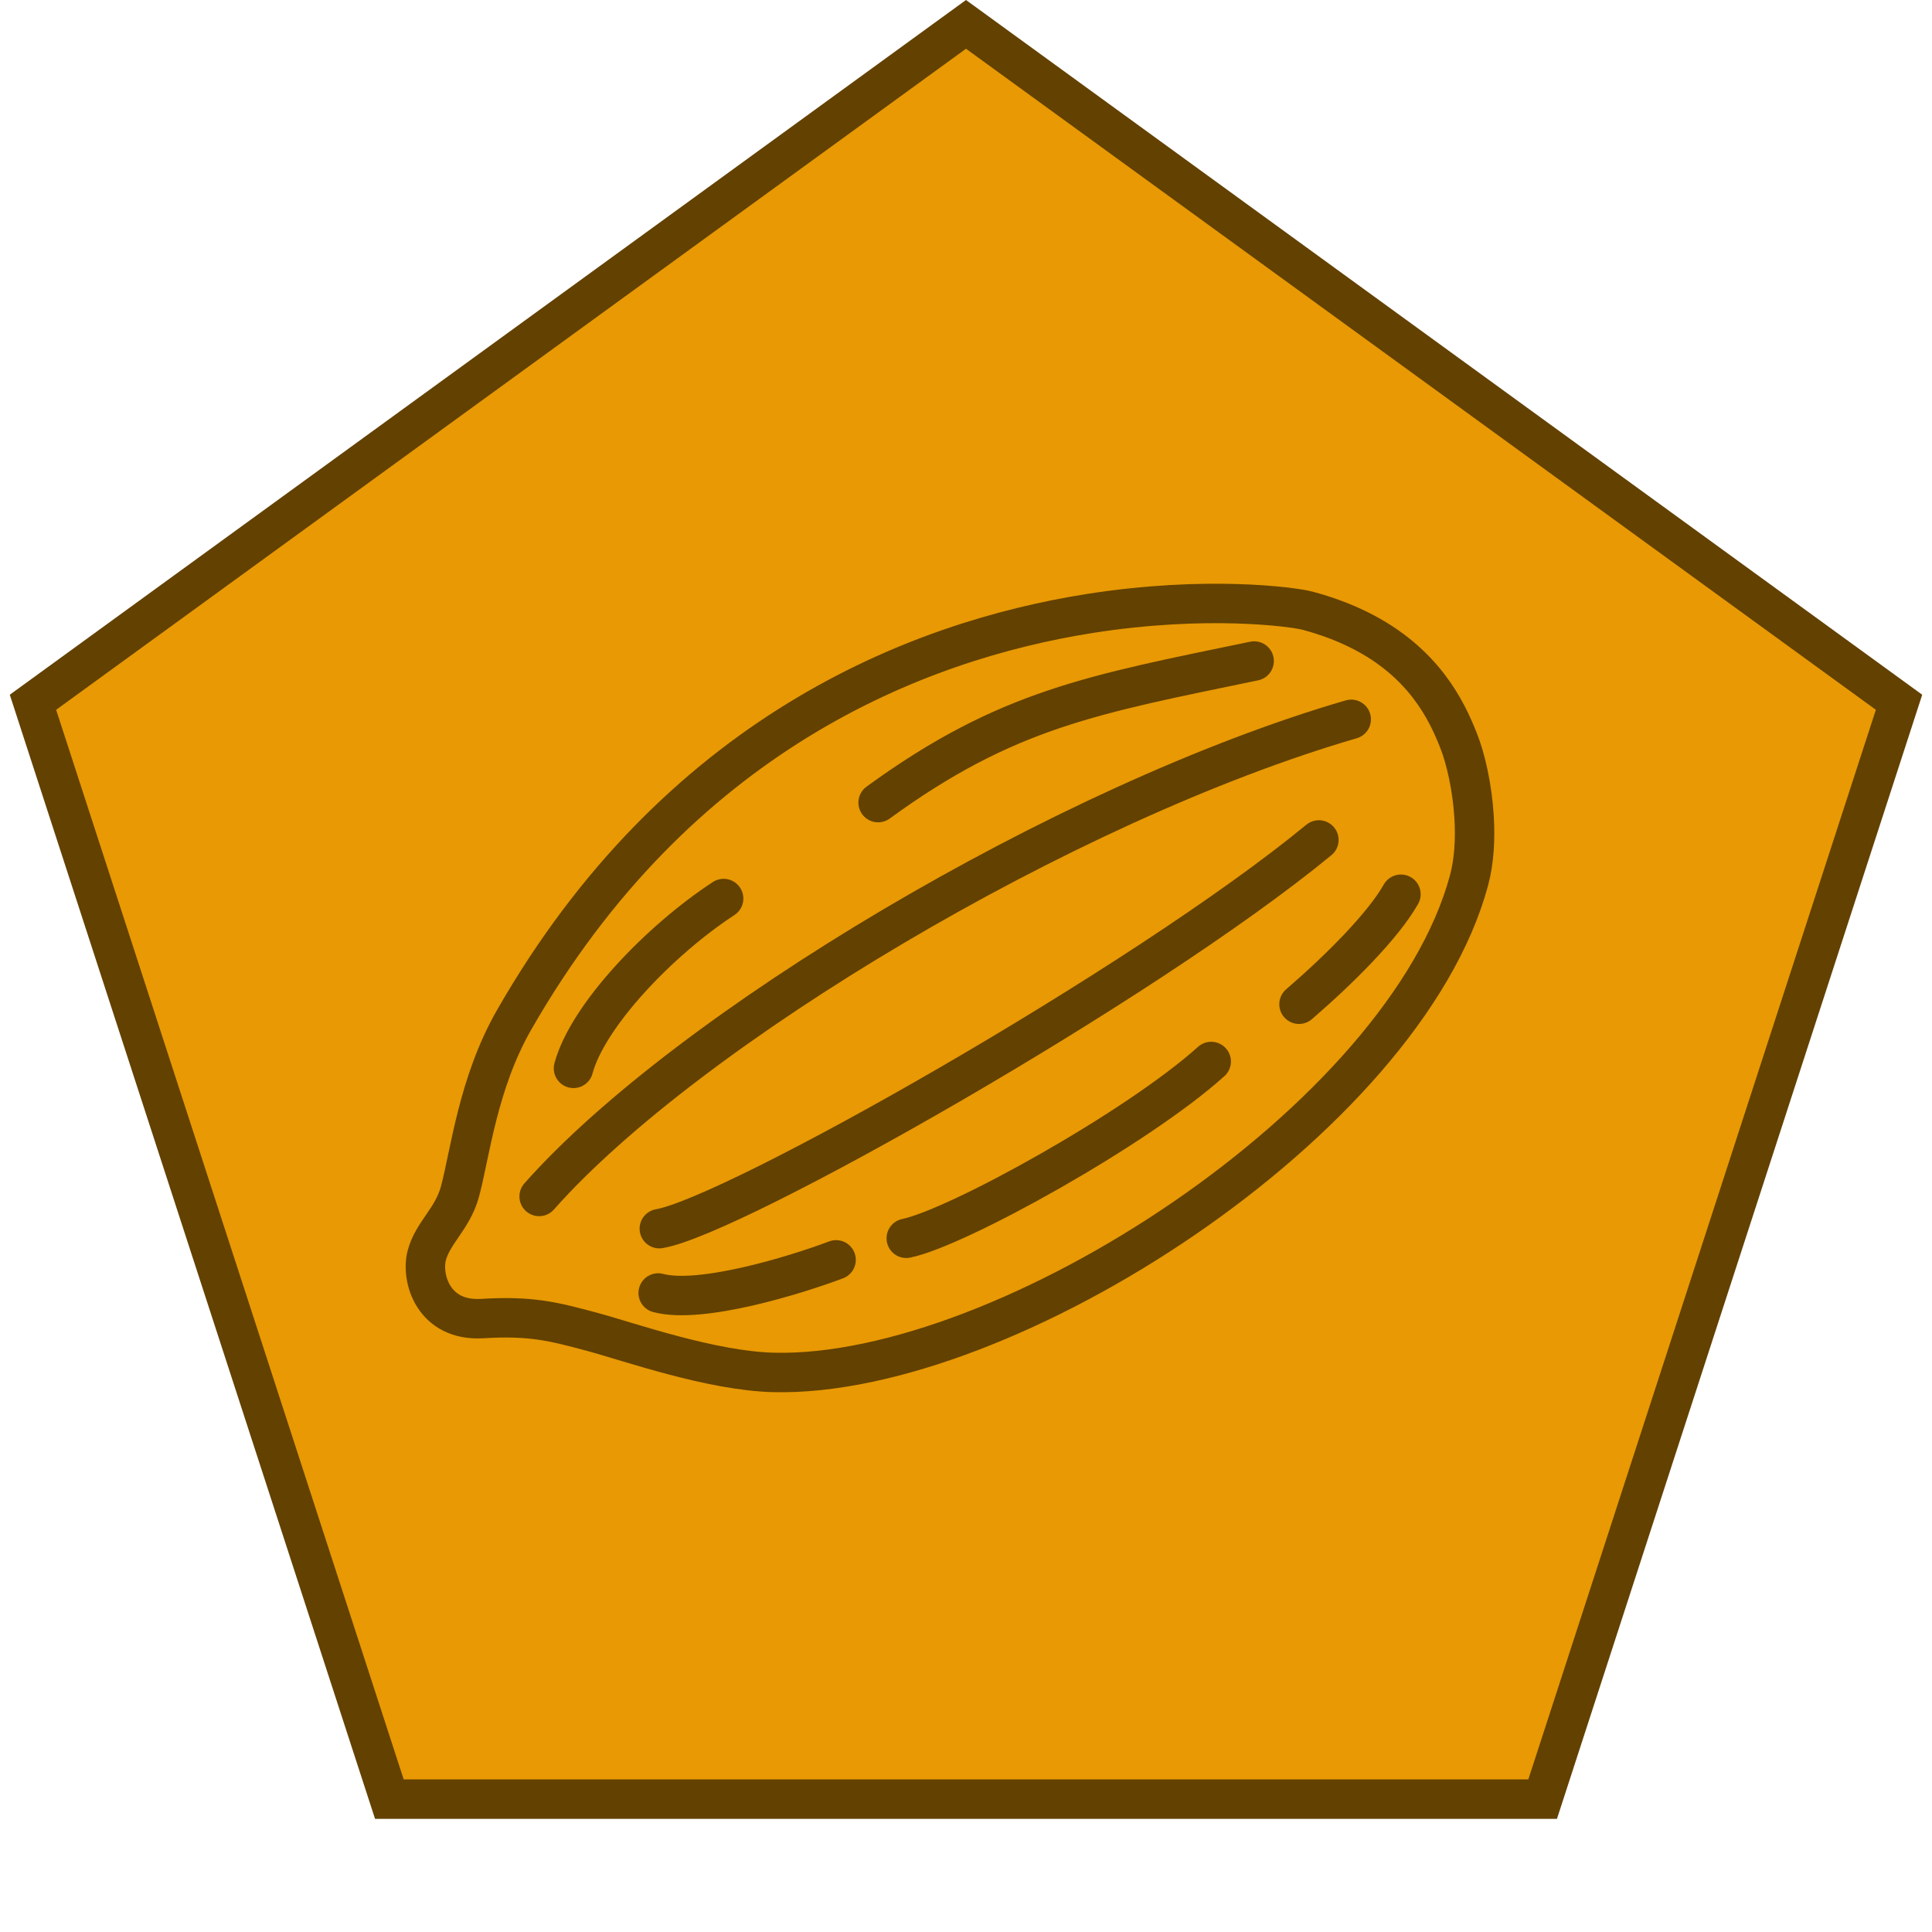 <svg width="49" height="49" viewBox="0 0 49 49" fill="none" xmlns="http://www.w3.org/2000/svg">
<path d="M0.836 17.811L24.5 0.618L48.164 17.811L39.125 45.63H9.875L0.836 17.811Z" fill="#E89903" stroke="#634100"/>
<path d="M34.27 18.244C27.005 20.356 17.424 26.105 13.674 30.345M31.808 16.765C27.739 17.61 25.537 17.977 22.271 20.356M18.353 22.789C16.732 23.848 14.904 25.758 14.545 27.096M33.45 21.303C29.026 24.948 18.603 30.846 16.722 31.162M35.531 22.68C35.077 23.481 33.976 24.582 32.946 25.47M30.719 26.922C28.839 28.617 24.282 31.139 22.985 31.406M21.205 31.953C20.146 32.352 17.76 33.079 16.693 32.793M33.17 15.491C32.788 15.389 30.586 15.095 27.64 15.559C23.238 16.253 17.176 18.636 13.036 25.872C12.121 27.471 11.923 29.262 11.667 30.218C11.482 30.907 10.979 31.262 10.825 31.836C10.672 32.409 10.987 33.518 12.232 33.442C13.477 33.366 14.049 33.519 15.001 33.774C15.954 34.03 18.034 34.77 19.624 34.808C25.506 34.95 35.632 28.399 37.259 22.324C37.39 21.837 37.42 21.271 37.386 20.718C37.34 19.967 37.176 19.24 36.987 18.768C36.689 18.02 36.113 16.791 34.469 15.975C34.095 15.789 33.665 15.624 33.17 15.491Z" stroke="#634100" stroke-linecap="round"/>
</svg>
